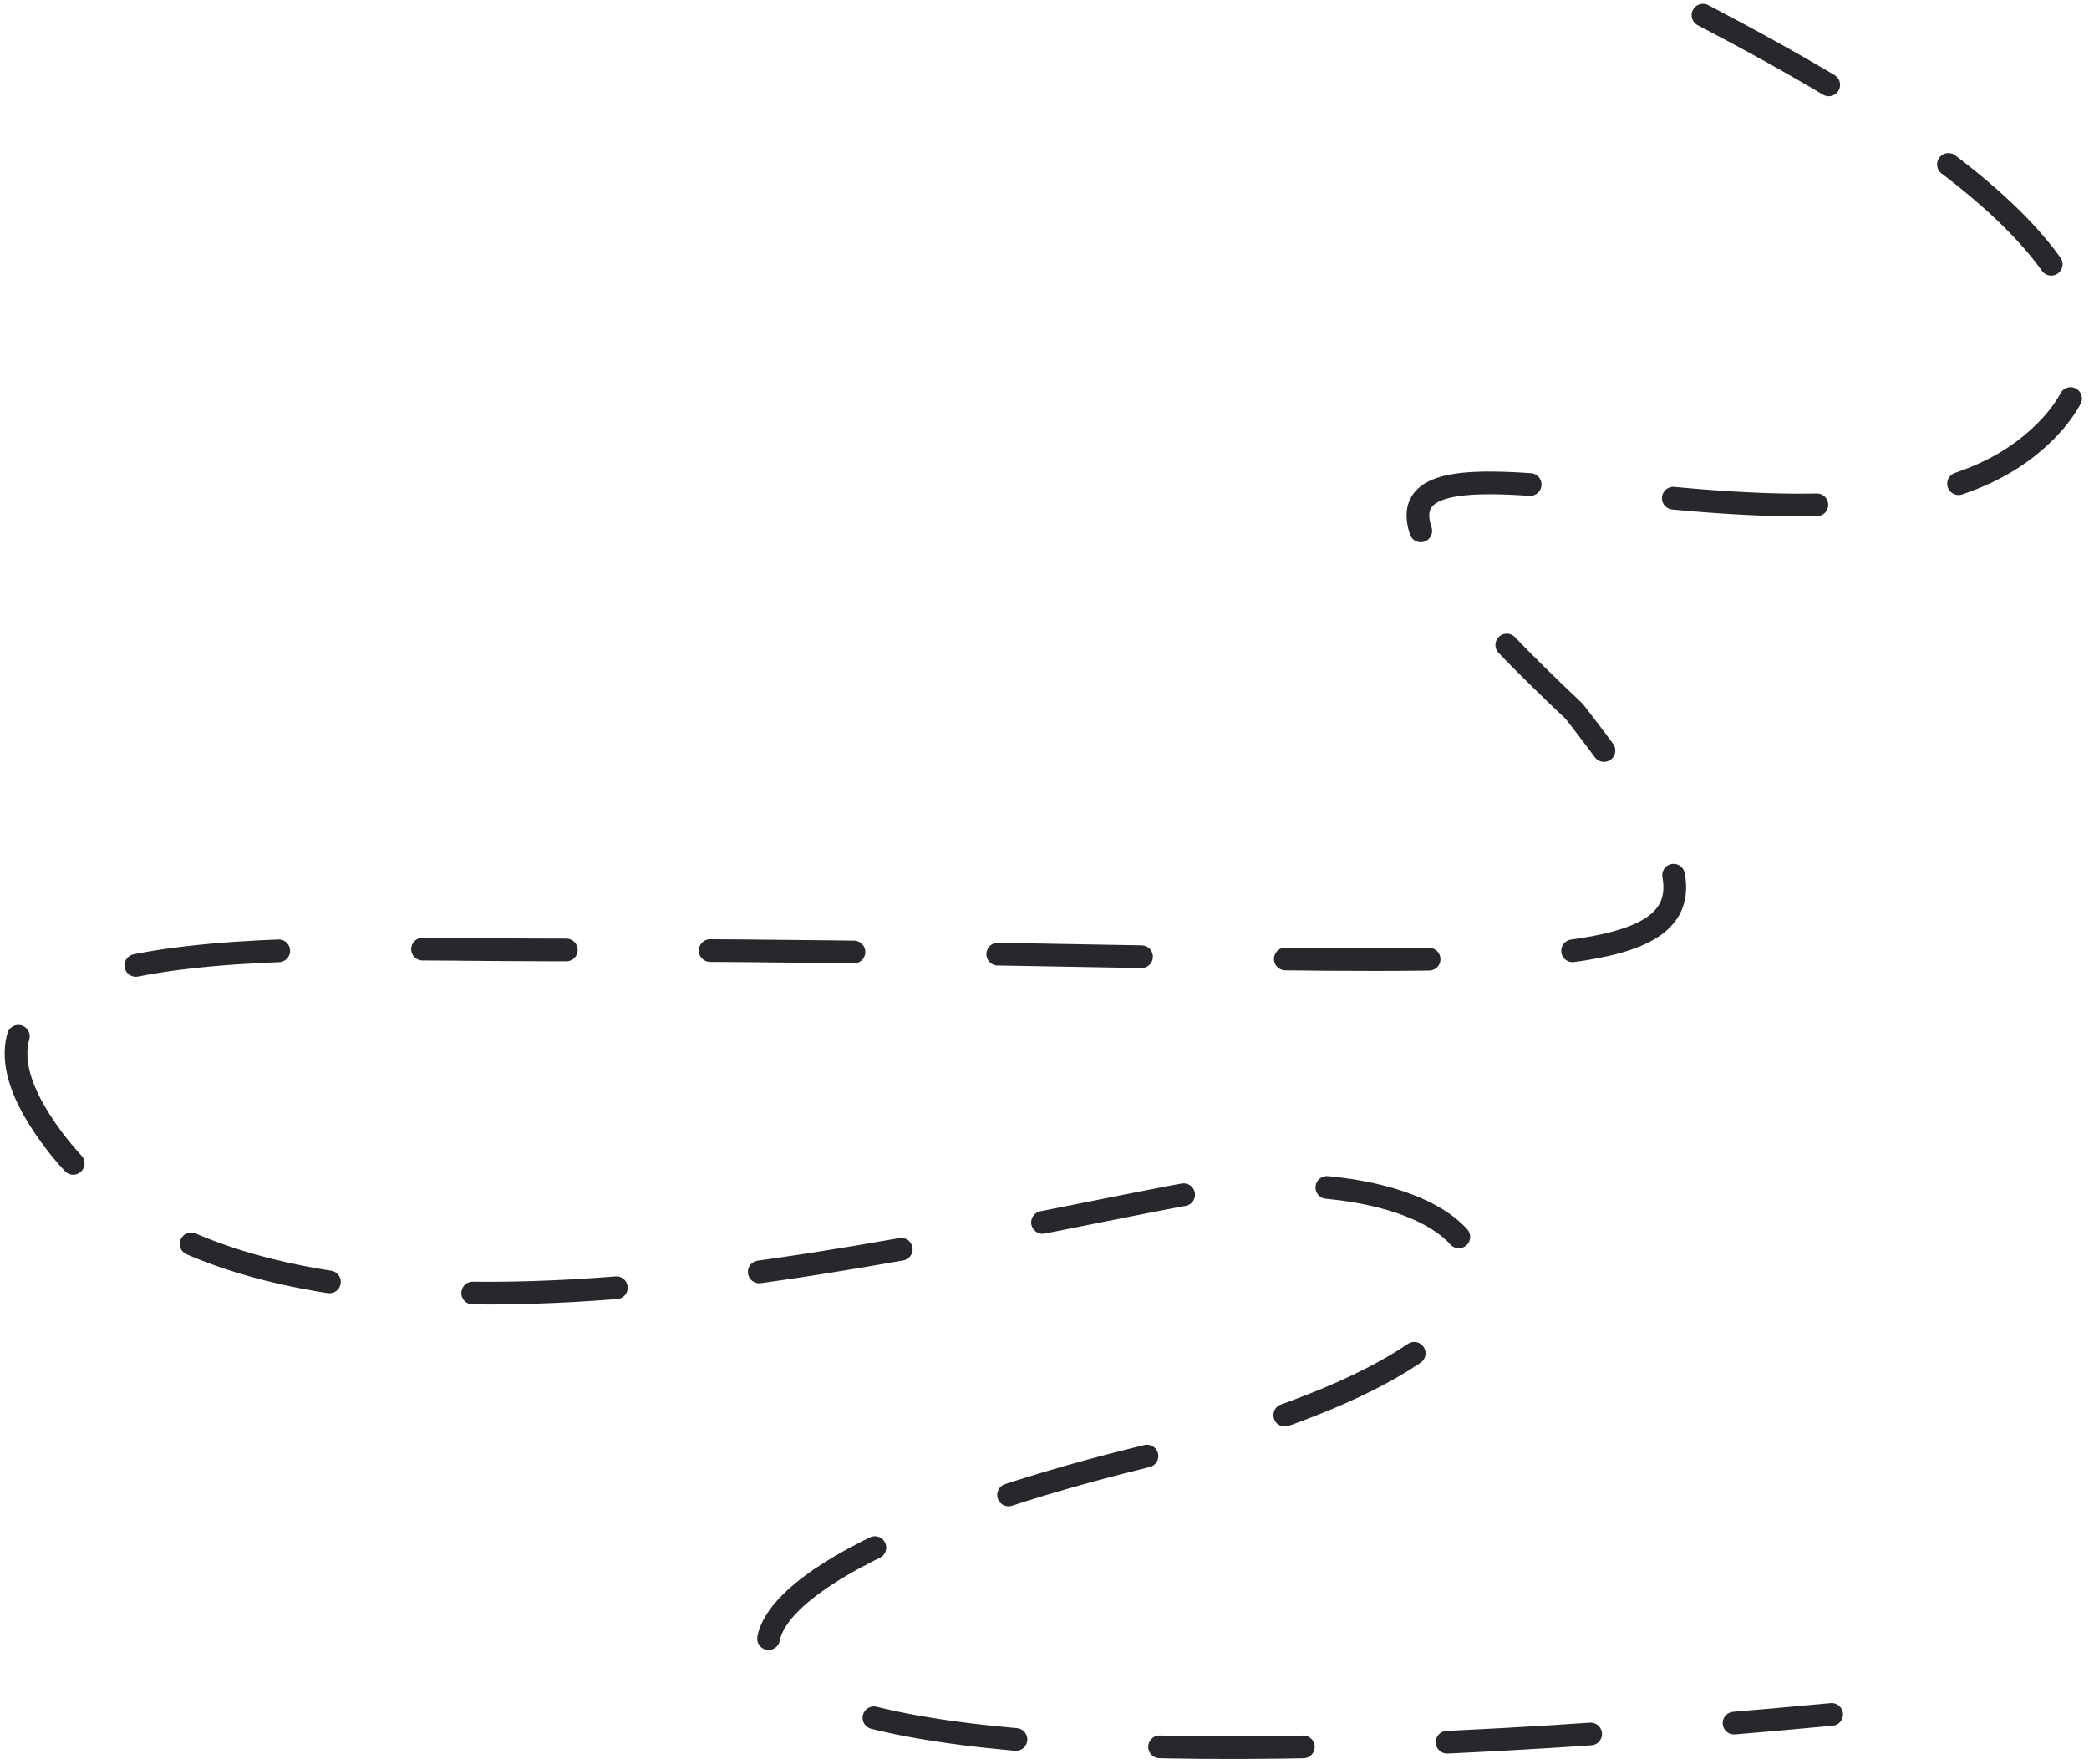 <?xml version="1.0" encoding="UTF-8"?> <svg xmlns="http://www.w3.org/2000/svg" width="276" height="233" viewBox="0 0 276 233" fill="none"> <path d="M224.999 2C249.499 14.833 292.399 39.4 267.999 59C237.499 83.5 147 36.5 208 94C241 136.5 218.403 125.5 72 125.5C38.5 125.5 -14.2 122.1 7 150.5C33.5 186 113.919 165.895 155.499 158C194.999 150.5 221.067 175.331 150.999 192.5C75.499 211 72 242.5 241.999 226.5" stroke="#27282C" stroke-width="3" stroke-linecap="round" stroke-dasharray="19 19"></path> </svg> 